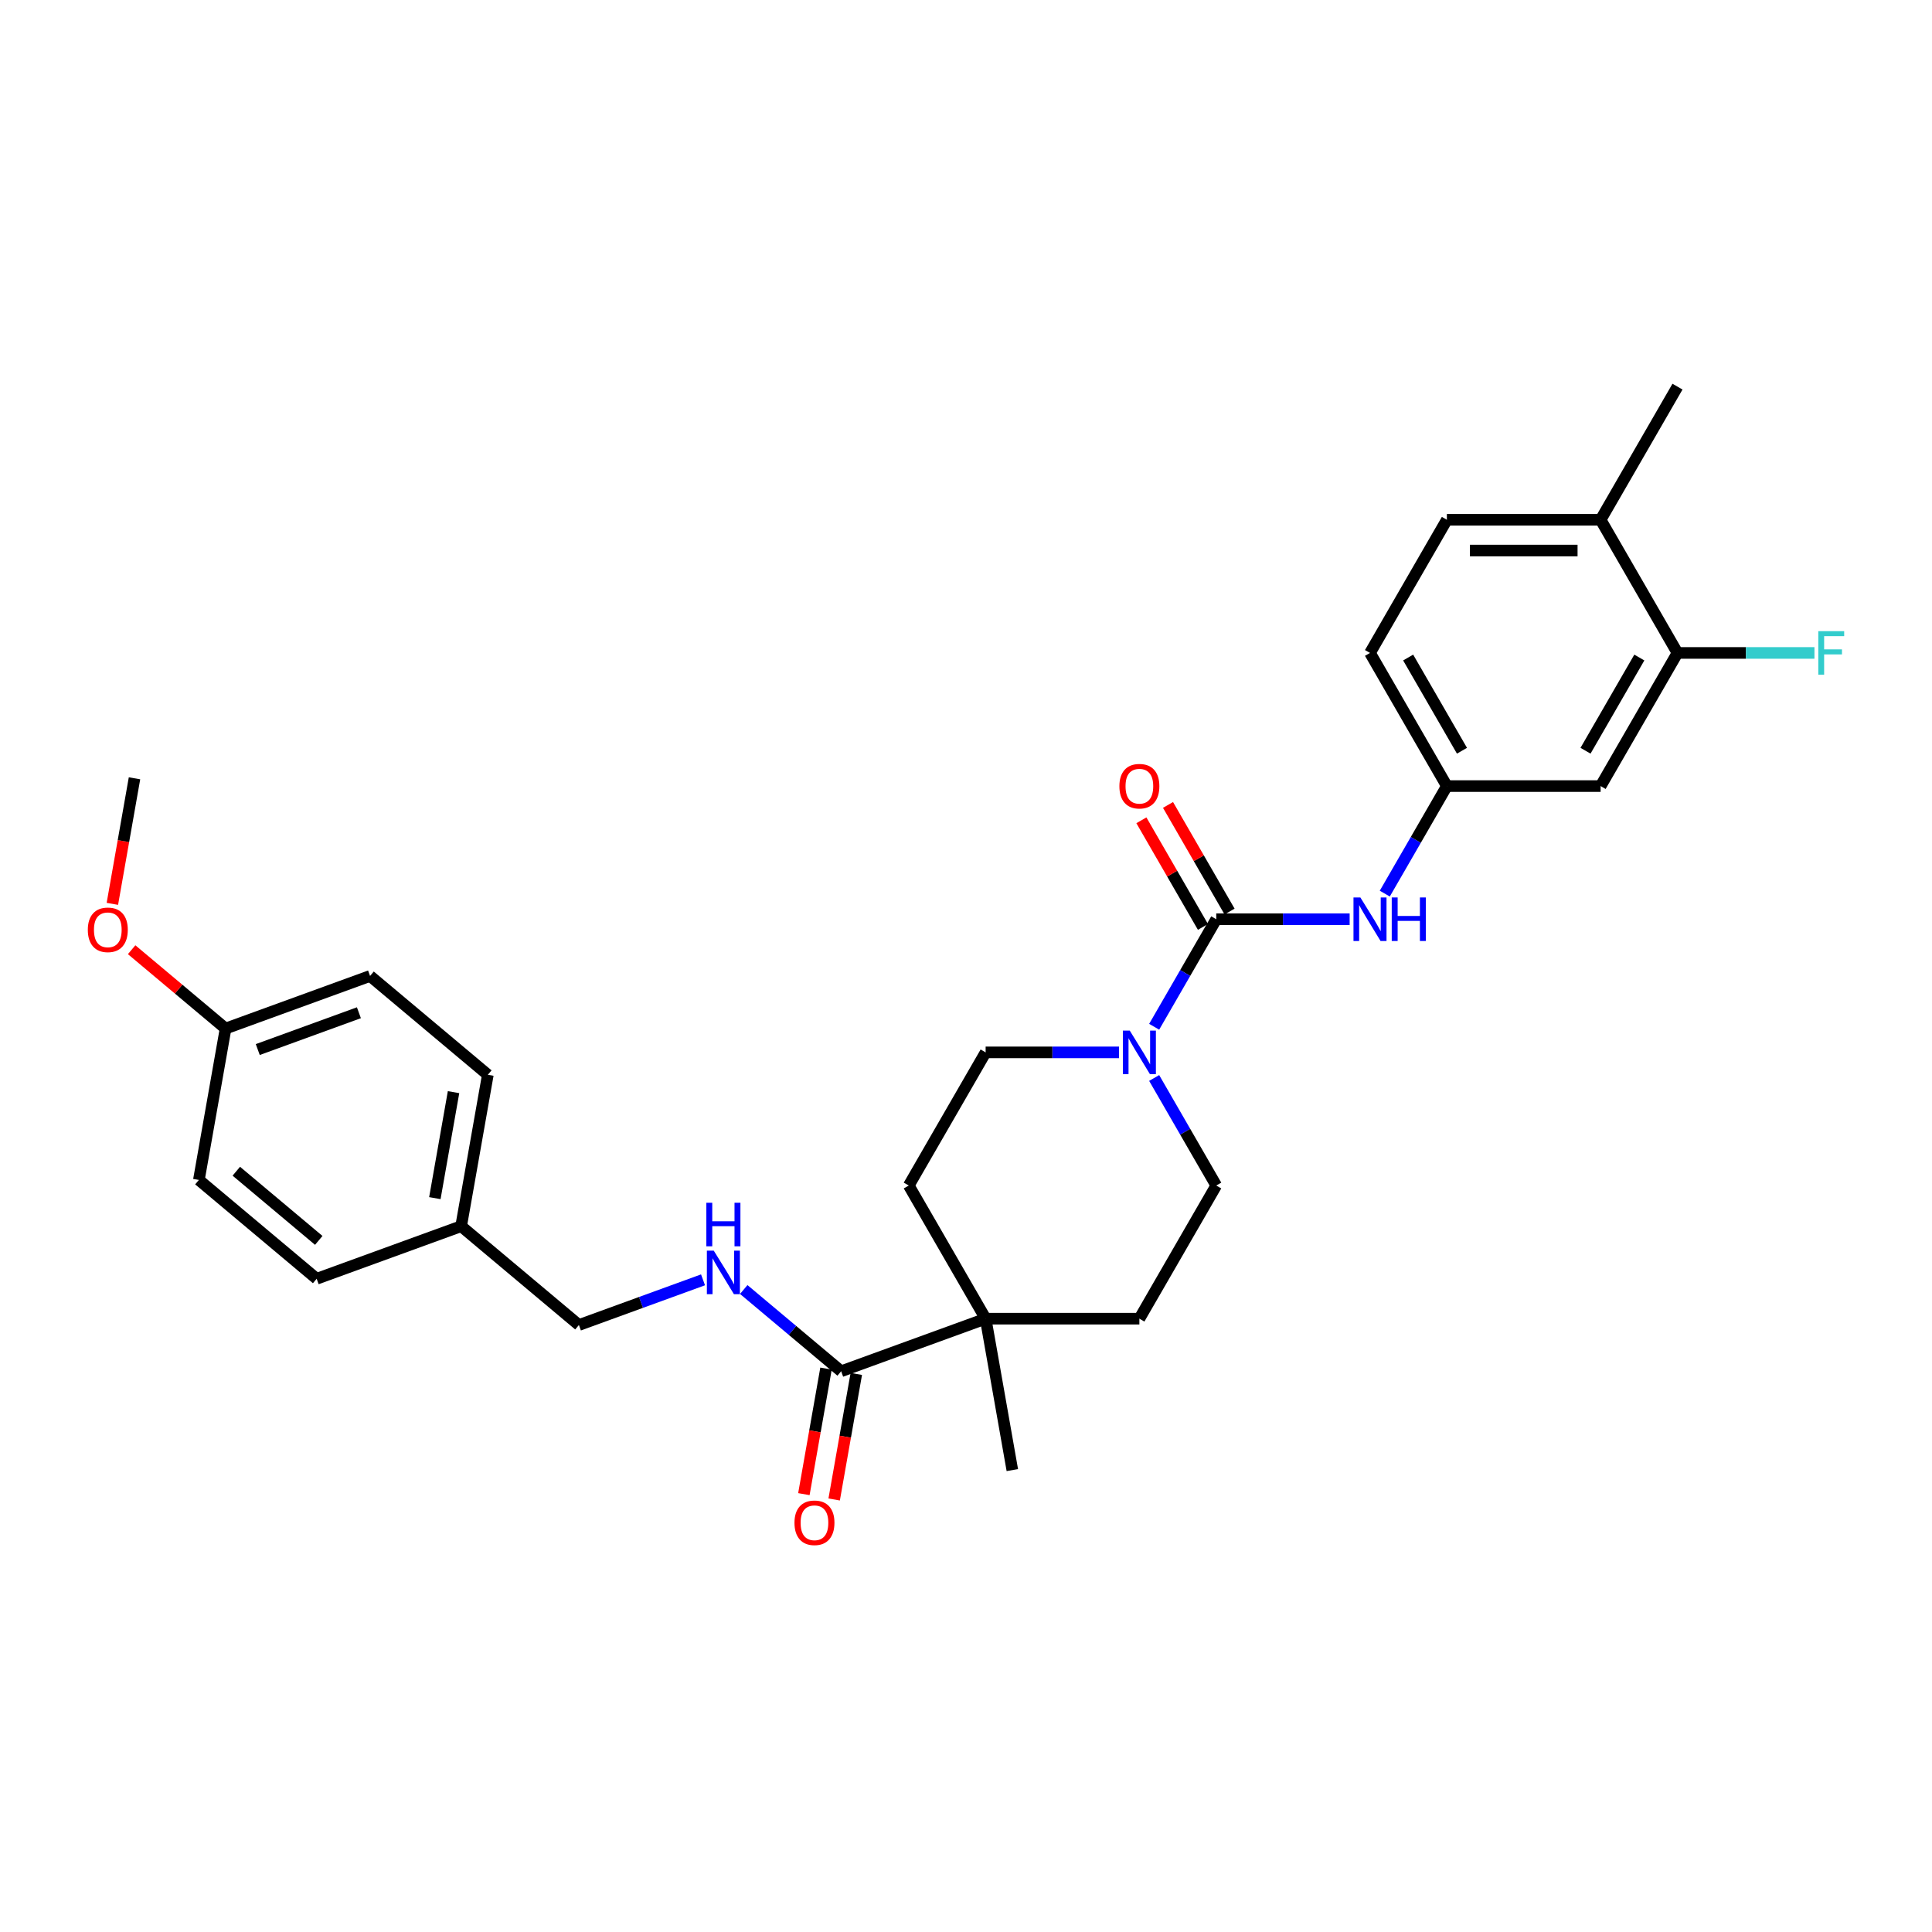 <?xml version='1.0' encoding='iso-8859-1'?>
<svg version='1.1' baseProfile='full'
              xmlns='http://www.w3.org/2000/svg'
                      xmlns:rdkit='http://www.rdkit.org/xml'
                      xmlns:xlink='http://www.w3.org/1999/xlink'
                  xml:space='preserve'
width='1000px' height='1000px' viewBox='0 0 1000 1000'>
<!-- END OF HEADER -->
<rect style='opacity:1.0;fill:#FFFFFF;stroke:none' width='1000' height='1000' x='0' y='0'> </rect>
<path class='bond-0' d='M 629.53,475.792 L 613.463,503.622' style='fill:none;fill-rule:evenodd;stroke:#000000;stroke-width:6px;stroke-linecap:butt;stroke-linejoin:miter;stroke-opacity:1' />
<path class='bond-0' d='M 613.463,503.622 L 597.396,531.451' style='fill:none;fill-rule:evenodd;stroke:#0000FF;stroke-width:6px;stroke-linecap:butt;stroke-linejoin:miter;stroke-opacity:1' />
<path class='bond-2' d='M 629.53,475.792 L 664.052,475.792' style='fill:none;fill-rule:evenodd;stroke:#000000;stroke-width:6px;stroke-linecap:butt;stroke-linejoin:miter;stroke-opacity:1' />
<path class='bond-2' d='M 664.052,475.792 L 698.573,475.792' style='fill:none;fill-rule:evenodd;stroke:#0000FF;stroke-width:6px;stroke-linecap:butt;stroke-linejoin:miter;stroke-opacity:1' />
<path class='bond-8' d='M 636.422,471.813 L 620.493,444.222' style='fill:none;fill-rule:evenodd;stroke:#000000;stroke-width:6px;stroke-linecap:butt;stroke-linejoin:miter;stroke-opacity:1' />
<path class='bond-8' d='M 620.493,444.222 L 604.563,416.631' style='fill:none;fill-rule:evenodd;stroke:#FF0000;stroke-width:6px;stroke-linecap:butt;stroke-linejoin:miter;stroke-opacity:1' />
<path class='bond-8' d='M 622.639,479.771 L 606.709,452.18' style='fill:none;fill-rule:evenodd;stroke:#000000;stroke-width:6px;stroke-linecap:butt;stroke-linejoin:miter;stroke-opacity:1' />
<path class='bond-8' d='M 606.709,452.18 L 590.779,424.589' style='fill:none;fill-rule:evenodd;stroke:#FF0000;stroke-width:6px;stroke-linecap:butt;stroke-linejoin:miter;stroke-opacity:1' />
<path class='bond-9' d='M 579.205,544.709 L 544.684,544.709' style='fill:none;fill-rule:evenodd;stroke:#0000FF;stroke-width:6px;stroke-linecap:butt;stroke-linejoin:miter;stroke-opacity:1' />
<path class='bond-9' d='M 544.684,544.709 L 510.162,544.709' style='fill:none;fill-rule:evenodd;stroke:#000000;stroke-width:6px;stroke-linecap:butt;stroke-linejoin:miter;stroke-opacity:1' />
<path class='bond-10' d='M 597.396,557.967 L 613.463,585.797' style='fill:none;fill-rule:evenodd;stroke:#0000FF;stroke-width:6px;stroke-linecap:butt;stroke-linejoin:miter;stroke-opacity:1' />
<path class='bond-10' d='M 613.463,585.797 L 629.53,613.626' style='fill:none;fill-rule:evenodd;stroke:#000000;stroke-width:6px;stroke-linecap:butt;stroke-linejoin:miter;stroke-opacity:1' />
<path class='bond-1' d='M 435.383,709.761 L 510.162,682.543' style='fill:none;fill-rule:evenodd;stroke:#000000;stroke-width:6px;stroke-linecap:butt;stroke-linejoin:miter;stroke-opacity:1' />
<path class='bond-5' d='M 435.383,709.761 L 410.171,688.605' style='fill:none;fill-rule:evenodd;stroke:#000000;stroke-width:6px;stroke-linecap:butt;stroke-linejoin:miter;stroke-opacity:1' />
<path class='bond-5' d='M 410.171,688.605 L 384.958,667.45' style='fill:none;fill-rule:evenodd;stroke:#0000FF;stroke-width:6px;stroke-linecap:butt;stroke-linejoin:miter;stroke-opacity:1' />
<path class='bond-12' d='M 427.546,708.379 L 421.817,740.871' style='fill:none;fill-rule:evenodd;stroke:#000000;stroke-width:6px;stroke-linecap:butt;stroke-linejoin:miter;stroke-opacity:1' />
<path class='bond-12' d='M 421.817,740.871 L 416.088,773.364' style='fill:none;fill-rule:evenodd;stroke:#FF0000;stroke-width:6px;stroke-linecap:butt;stroke-linejoin:miter;stroke-opacity:1' />
<path class='bond-12' d='M 443.22,711.143 L 437.491,743.635' style='fill:none;fill-rule:evenodd;stroke:#000000;stroke-width:6px;stroke-linecap:butt;stroke-linejoin:miter;stroke-opacity:1' />
<path class='bond-12' d='M 437.491,743.635 L 431.761,776.127' style='fill:none;fill-rule:evenodd;stroke:#FF0000;stroke-width:6px;stroke-linecap:butt;stroke-linejoin:miter;stroke-opacity:1' />
<path class='bond-7' d='M 716.763,462.534 L 732.831,434.705' style='fill:none;fill-rule:evenodd;stroke:#0000FF;stroke-width:6px;stroke-linecap:butt;stroke-linejoin:miter;stroke-opacity:1' />
<path class='bond-7' d='M 732.831,434.705 L 748.898,406.875' style='fill:none;fill-rule:evenodd;stroke:#000000;stroke-width:6px;stroke-linecap:butt;stroke-linejoin:miter;stroke-opacity:1' />
<path class='bond-3' d='M 510.162,682.543 L 589.741,682.543' style='fill:none;fill-rule:evenodd;stroke:#000000;stroke-width:6px;stroke-linecap:butt;stroke-linejoin:miter;stroke-opacity:1' />
<path class='bond-26' d='M 510.162,682.543 L 523.981,760.913' style='fill:none;fill-rule:evenodd;stroke:#000000;stroke-width:6px;stroke-linecap:butt;stroke-linejoin:miter;stroke-opacity:1' />
<path class='bond-29' d='M 510.162,682.543 L 470.373,613.626' style='fill:none;fill-rule:evenodd;stroke:#000000;stroke-width:6px;stroke-linecap:butt;stroke-linejoin:miter;stroke-opacity:1' />
<path class='bond-4' d='M 868.266,337.958 L 828.477,406.875' style='fill:none;fill-rule:evenodd;stroke:#000000;stroke-width:6px;stroke-linecap:butt;stroke-linejoin:miter;stroke-opacity:1' />
<path class='bond-4' d='M 848.514,340.338 L 820.662,388.58' style='fill:none;fill-rule:evenodd;stroke:#000000;stroke-width:6px;stroke-linecap:butt;stroke-linejoin:miter;stroke-opacity:1' />
<path class='bond-17' d='M 868.266,337.958 L 903.711,337.958' style='fill:none;fill-rule:evenodd;stroke:#000000;stroke-width:6px;stroke-linecap:butt;stroke-linejoin:miter;stroke-opacity:1' />
<path class='bond-17' d='M 903.711,337.958 L 939.155,337.958' style='fill:none;fill-rule:evenodd;stroke:#33CCCC;stroke-width:6px;stroke-linecap:butt;stroke-linejoin:miter;stroke-opacity:1' />
<path class='bond-30' d='M 868.266,337.958 L 828.477,269.041' style='fill:none;fill-rule:evenodd;stroke:#000000;stroke-width:6px;stroke-linecap:butt;stroke-linejoin:miter;stroke-opacity:1' />
<path class='bond-16' d='M 363.886,662.444 L 331.764,674.135' style='fill:none;fill-rule:evenodd;stroke:#0000FF;stroke-width:6px;stroke-linecap:butt;stroke-linejoin:miter;stroke-opacity:1' />
<path class='bond-16' d='M 331.764,674.135 L 299.643,685.826' style='fill:none;fill-rule:evenodd;stroke:#000000;stroke-width:6px;stroke-linecap:butt;stroke-linejoin:miter;stroke-opacity:1' />
<path class='bond-6' d='M 828.477,406.875 L 748.898,406.875' style='fill:none;fill-rule:evenodd;stroke:#000000;stroke-width:6px;stroke-linecap:butt;stroke-linejoin:miter;stroke-opacity:1' />
<path class='bond-18' d='M 748.898,406.875 L 709.109,337.958' style='fill:none;fill-rule:evenodd;stroke:#000000;stroke-width:6px;stroke-linecap:butt;stroke-linejoin:miter;stroke-opacity:1' />
<path class='bond-18' d='M 756.713,388.58 L 728.861,340.338' style='fill:none;fill-rule:evenodd;stroke:#000000;stroke-width:6px;stroke-linecap:butt;stroke-linejoin:miter;stroke-opacity:1' />
<path class='bond-13' d='M 510.162,544.709 L 470.373,613.626' style='fill:none;fill-rule:evenodd;stroke:#000000;stroke-width:6px;stroke-linecap:butt;stroke-linejoin:miter;stroke-opacity:1' />
<path class='bond-14' d='M 629.53,613.626 L 589.741,682.543' style='fill:none;fill-rule:evenodd;stroke:#000000;stroke-width:6px;stroke-linecap:butt;stroke-linejoin:miter;stroke-opacity:1' />
<path class='bond-11' d='M 828.477,269.041 L 748.898,269.041' style='fill:none;fill-rule:evenodd;stroke:#000000;stroke-width:6px;stroke-linecap:butt;stroke-linejoin:miter;stroke-opacity:1' />
<path class='bond-11' d='M 816.54,284.956 L 760.835,284.956' style='fill:none;fill-rule:evenodd;stroke:#000000;stroke-width:6px;stroke-linecap:butt;stroke-linejoin:miter;stroke-opacity:1' />
<path class='bond-27' d='M 828.477,269.041 L 868.266,200.124' style='fill:none;fill-rule:evenodd;stroke:#000000;stroke-width:6px;stroke-linecap:butt;stroke-linejoin:miter;stroke-opacity:1' />
<path class='bond-15' d='M 748.898,269.041 L 709.109,337.958' style='fill:none;fill-rule:evenodd;stroke:#000000;stroke-width:6px;stroke-linecap:butt;stroke-linejoin:miter;stroke-opacity:1' />
<path class='bond-19' d='M 299.643,685.826 L 238.682,634.674' style='fill:none;fill-rule:evenodd;stroke:#000000;stroke-width:6px;stroke-linecap:butt;stroke-linejoin:miter;stroke-opacity:1' />
<path class='bond-21' d='M 238.682,634.674 L 163.903,661.892' style='fill:none;fill-rule:evenodd;stroke:#000000;stroke-width:6px;stroke-linecap:butt;stroke-linejoin:miter;stroke-opacity:1' />
<path class='bond-22' d='M 238.682,634.674 L 252.501,556.304' style='fill:none;fill-rule:evenodd;stroke:#000000;stroke-width:6px;stroke-linecap:butt;stroke-linejoin:miter;stroke-opacity:1' />
<path class='bond-22' d='M 225.081,620.155 L 234.754,565.296' style='fill:none;fill-rule:evenodd;stroke:#000000;stroke-width:6px;stroke-linecap:butt;stroke-linejoin:miter;stroke-opacity:1' />
<path class='bond-20' d='M 116.761,532.37 L 191.54,505.152' style='fill:none;fill-rule:evenodd;stroke:#000000;stroke-width:6px;stroke-linecap:butt;stroke-linejoin:miter;stroke-opacity:1' />
<path class='bond-20' d='M 133.421,543.243 L 185.767,524.191' style='fill:none;fill-rule:evenodd;stroke:#000000;stroke-width:6px;stroke-linecap:butt;stroke-linejoin:miter;stroke-opacity:1' />
<path class='bond-25' d='M 116.761,532.37 L 92.448,511.969' style='fill:none;fill-rule:evenodd;stroke:#000000;stroke-width:6px;stroke-linecap:butt;stroke-linejoin:miter;stroke-opacity:1' />
<path class='bond-25' d='M 92.448,511.969 L 68.135,491.568' style='fill:none;fill-rule:evenodd;stroke:#FF0000;stroke-width:6px;stroke-linecap:butt;stroke-linejoin:miter;stroke-opacity:1' />
<path class='bond-31' d='M 116.761,532.37 L 102.942,610.739' style='fill:none;fill-rule:evenodd;stroke:#000000;stroke-width:6px;stroke-linecap:butt;stroke-linejoin:miter;stroke-opacity:1' />
<path class='bond-24' d='M 163.903,661.892 L 102.942,610.739' style='fill:none;fill-rule:evenodd;stroke:#000000;stroke-width:6px;stroke-linecap:butt;stroke-linejoin:miter;stroke-opacity:1' />
<path class='bond-24' d='M 164.989,642.027 L 122.316,606.22' style='fill:none;fill-rule:evenodd;stroke:#000000;stroke-width:6px;stroke-linecap:butt;stroke-linejoin:miter;stroke-opacity:1' />
<path class='bond-23' d='M 252.501,556.304 L 191.54,505.152' style='fill:none;fill-rule:evenodd;stroke:#000000;stroke-width:6px;stroke-linecap:butt;stroke-linejoin:miter;stroke-opacity:1' />
<path class='bond-28' d='M 58.16,467.833 L 63.889,435.34' style='fill:none;fill-rule:evenodd;stroke:#FF0000;stroke-width:6px;stroke-linecap:butt;stroke-linejoin:miter;stroke-opacity:1' />
<path class='bond-28' d='M 63.889,435.34 L 69.618,402.848' style='fill:none;fill-rule:evenodd;stroke:#000000;stroke-width:6px;stroke-linecap:butt;stroke-linejoin:miter;stroke-opacity:1' />
<path  class='atom-1' d='M 584.759 533.441
L 592.144 545.378
Q 592.877 546.555, 594.054 548.688
Q 595.232 550.821, 595.296 550.948
L 595.296 533.441
L 598.288 533.441
L 598.288 555.978
L 595.2 555.978
L 587.274 542.927
Q 586.351 541.399, 585.364 539.648
Q 584.409 537.897, 584.123 537.356
L 584.123 555.978
L 581.194 555.978
L 581.194 533.441
L 584.759 533.441
' fill='#0000FF'/>
<path  class='atom-3' d='M 704.127 464.524
L 711.512 476.461
Q 712.244 477.638, 713.422 479.771
Q 714.6 481.904, 714.664 482.031
L 714.664 464.524
L 717.656 464.524
L 717.656 487.06
L 714.568 487.06
L 706.642 474.01
Q 705.719 472.482, 704.732 470.731
Q 703.777 468.98, 703.491 468.439
L 703.491 487.06
L 700.562 487.06
L 700.562 464.524
L 704.127 464.524
' fill='#0000FF'/>
<path  class='atom-3' d='M 720.361 464.524
L 723.417 464.524
L 723.417 474.105
L 734.94 474.105
L 734.94 464.524
L 737.996 464.524
L 737.996 487.06
L 734.94 487.06
L 734.94 476.652
L 723.417 476.652
L 723.417 487.06
L 720.361 487.06
L 720.361 464.524
' fill='#0000FF'/>
<path  class='atom-6' d='M 369.441 647.34
L 376.826 659.277
Q 377.558 660.455, 378.735 662.588
Q 379.913 664.72, 379.977 664.848
L 379.977 647.34
L 382.969 647.34
L 382.969 669.877
L 379.881 669.877
L 371.955 656.826
Q 371.032 655.298, 370.045 653.548
Q 369.091 651.797, 368.804 651.256
L 368.804 669.877
L 365.876 669.877
L 365.876 647.34
L 369.441 647.34
' fill='#0000FF'/>
<path  class='atom-6' d='M 365.605 622.55
L 368.661 622.55
L 368.661 632.131
L 380.184 632.131
L 380.184 622.55
L 383.24 622.55
L 383.24 645.087
L 380.184 645.087
L 380.184 634.678
L 368.661 634.678
L 368.661 645.087
L 365.605 645.087
L 365.605 622.55
' fill='#0000FF'/>
<path  class='atom-9' d='M 579.396 406.939
Q 579.396 401.527, 582.07 398.503
Q 584.744 395.479, 589.741 395.479
Q 594.739 395.479, 597.412 398.503
Q 600.086 401.527, 600.086 406.939
Q 600.086 412.414, 597.381 415.533
Q 594.675 418.621, 589.741 418.621
Q 584.775 418.621, 582.07 415.533
Q 579.396 412.445, 579.396 406.939
M 589.741 416.074
Q 593.179 416.074, 595.025 413.782
Q 596.903 411.459, 596.903 406.939
Q 596.903 402.514, 595.025 400.286
Q 593.179 398.026, 589.741 398.026
Q 586.303 398.026, 584.425 400.254
Q 582.579 402.482, 582.579 406.939
Q 582.579 411.491, 584.425 413.782
Q 586.303 416.074, 589.741 416.074
' fill='#FF0000'/>
<path  class='atom-13' d='M 411.219 788.194
Q 411.219 782.783, 413.893 779.759
Q 416.567 776.735, 421.564 776.735
Q 426.562 776.735, 429.236 779.759
Q 431.91 782.783, 431.91 788.194
Q 431.91 793.669, 429.204 796.789
Q 426.498 799.876, 421.564 799.876
Q 416.599 799.876, 413.893 796.789
Q 411.219 793.701, 411.219 788.194
M 421.564 797.33
Q 425.002 797.33, 426.848 795.038
Q 428.726 792.714, 428.726 788.194
Q 428.726 783.77, 426.848 781.541
Q 425.002 779.281, 421.564 779.281
Q 418.127 779.281, 416.249 781.51
Q 414.402 783.738, 414.402 788.194
Q 414.402 792.746, 416.249 795.038
Q 418.127 797.33, 421.564 797.33
' fill='#FF0000'/>
<path  class='atom-18' d='M 941.144 326.69
L 954.545 326.69
L 954.545 329.268
L 944.168 329.268
L 944.168 336.112
L 953.4 336.112
L 953.4 338.722
L 944.168 338.722
L 944.168 349.226
L 941.144 349.226
L 941.144 326.69
' fill='#33CCCC'/>
<path  class='atom-26' d='M 45.455 481.281
Q 45.455 475.87, 48.128 472.846
Q 50.802 469.822, 55.8 469.822
Q 60.797 469.822, 63.471 472.846
Q 66.145 475.87, 66.145 481.281
Q 66.145 486.756, 63.439 489.876
Q 60.734 492.963, 55.8 492.963
Q 50.834 492.963, 48.128 489.876
Q 45.455 486.788, 45.455 481.281
M 55.8 490.417
Q 59.238 490.417, 61.084 488.125
Q 62.962 485.801, 62.962 481.281
Q 62.962 476.857, 61.084 474.629
Q 59.238 472.368, 55.8 472.368
Q 52.362 472.368, 50.484 474.597
Q 48.638 476.825, 48.638 481.281
Q 48.638 485.833, 50.484 488.125
Q 52.362 490.417, 55.8 490.417
' fill='#FF0000'/>
</svg>
